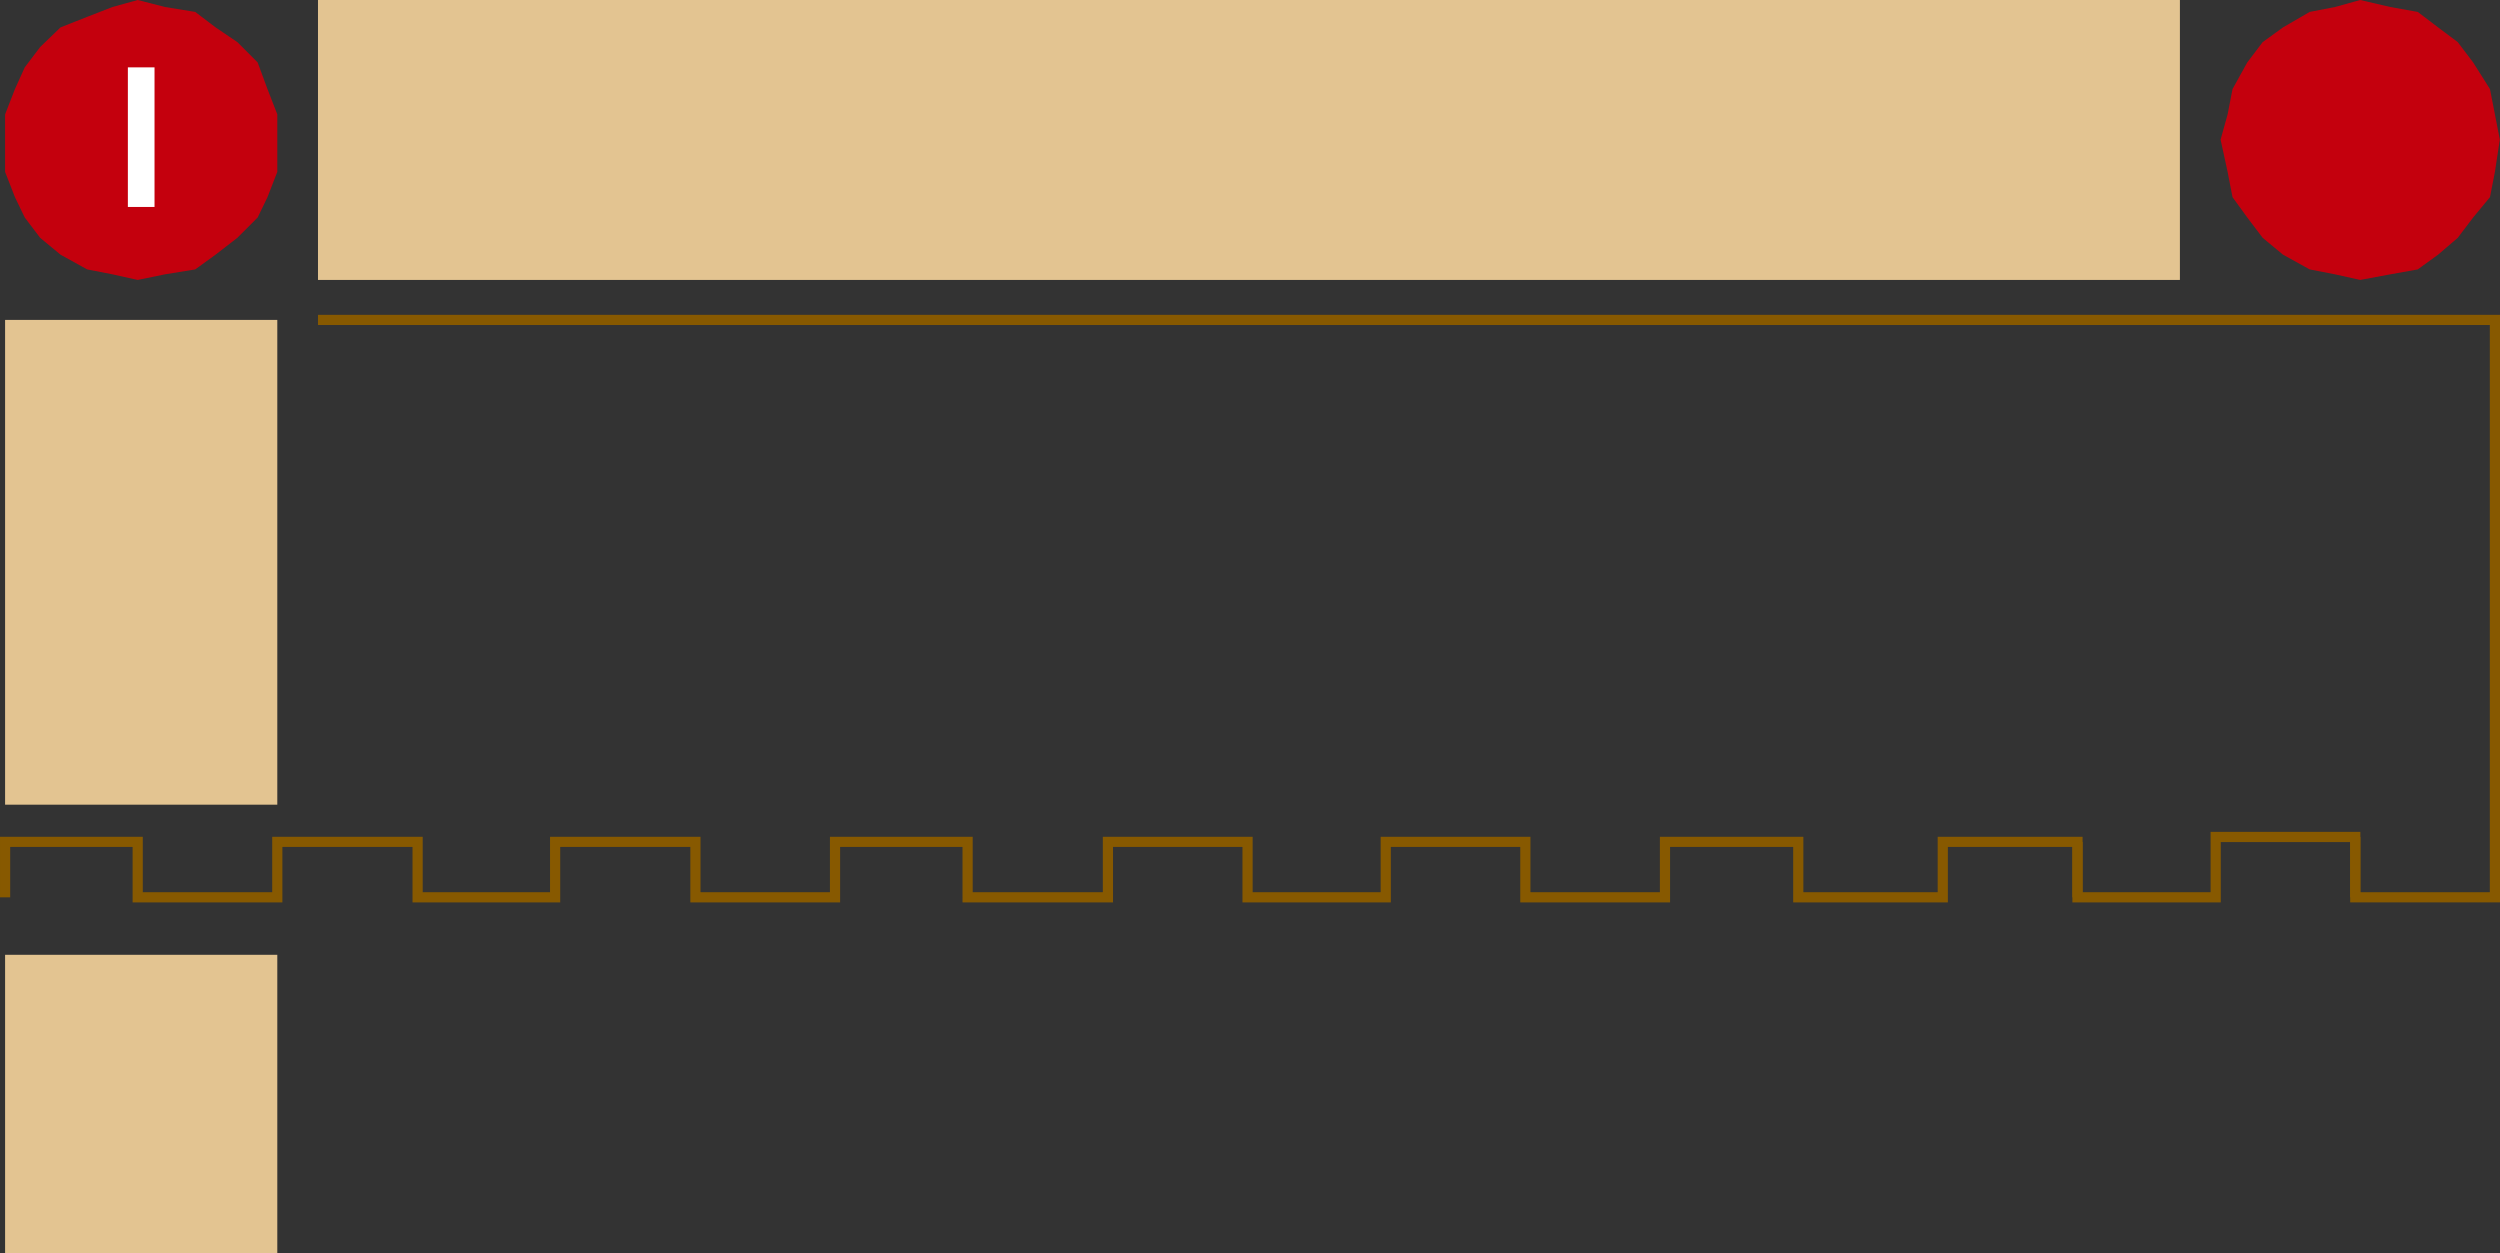 <svg xmlns="http://www.w3.org/2000/svg" width="356.353" height="178.602"><rect width="100%" height="100%" fill="#333333" stroke="none"/><path fill="#c4000d" d="m19.628 39.902 3.898-.8 4.301-.7 2.899-2.101 3.101-2.399L36.726 31l1.402-2.898 1.398-3.602v-8.2l-1.398-3.6-1.402-3.798L33.827 6l-3.101-2.098L27.827 1.7l-4.3-.7-3.9-1-3.6 1-3.602 1.402-3.797 1.5L5.726 6.7l-2.2 2.903L2.128 12.7.726 16.302V24.5l1.402 3.602L3.526 31l2.2 2.902 2.902 2.399 3.797 2.101 3.601.7 3.602.8"/><path fill="#e3c491" d="M310.726 39.902V0H45.327v39.902h265.399M39.526 114.7H.726V45.601h38.8v69.097"/><path fill="#c4000d" d="m336.425 39.902-3.598-.8-3.602-.7-3.8-2.101-2.899-2.399L320.327 31l-2.102-2.898-.699-3.602-1-4.598 1-3.601.7-3.602 2.101-3.797 2.2-2.902 2.898-2.098 3.8-2.203L332.827 1l3.598-1 4.3 1 3.903.7 2.898 2.202L350.327 6l2.2 2.902 2.398 3.797.703 3.602.7 3.601-.7 4.598-.703 3.602L352.526 31l-2.199 2.902-2.8 2.399-2.9 2.101-3.902.7-4.3.8"/><path fill="none" stroke="#875900" stroke-miterlimit="10" stroke-width="1.451" d="M19.628 127.902V120H.726v7.902m38.8-7.902v7.902H19.628V120m39.898 7.902V120h-20v7.902M79.128 120v7.902H59.526V120m39.602 7.902V120h-20v7.902M119.026 120v7.902H99.128V120m38.797 7.902V120h-18.899v7.902M157.925 120v7.902h-20V120m39.902 7.902V120h-19.902v7.902M197.526 120v7.902h-19.699V120m39.598 7.902V120h-19.899v7.902M237.327 120v7.902h-19.902V120m38.902 7.902V120h-19v7.902M276.925 120v7.902h-20.598V120m39.801 7.902V120h-19.203v7.902"/><path fill="none" stroke="#875900" stroke-miterlimit="10" stroke-width="1.451" d="M315.827 120v7.902h-19.7V120m39.599 7.902v-8.601h-19.899v8.601"/><path fill="none" stroke="#875900" stroke-miterlimit="10" stroke-width="1.451" d="M335.726 119.3v8.602h19.902v-82.3h-310.3"/><path fill="#e3c491" d="M39.526 178.602v-42.5H.726v42.5h38.8"/><path fill="#fff" d="M18.226 9.602h3.8V29.5h-3.8V9.602"/></svg>
